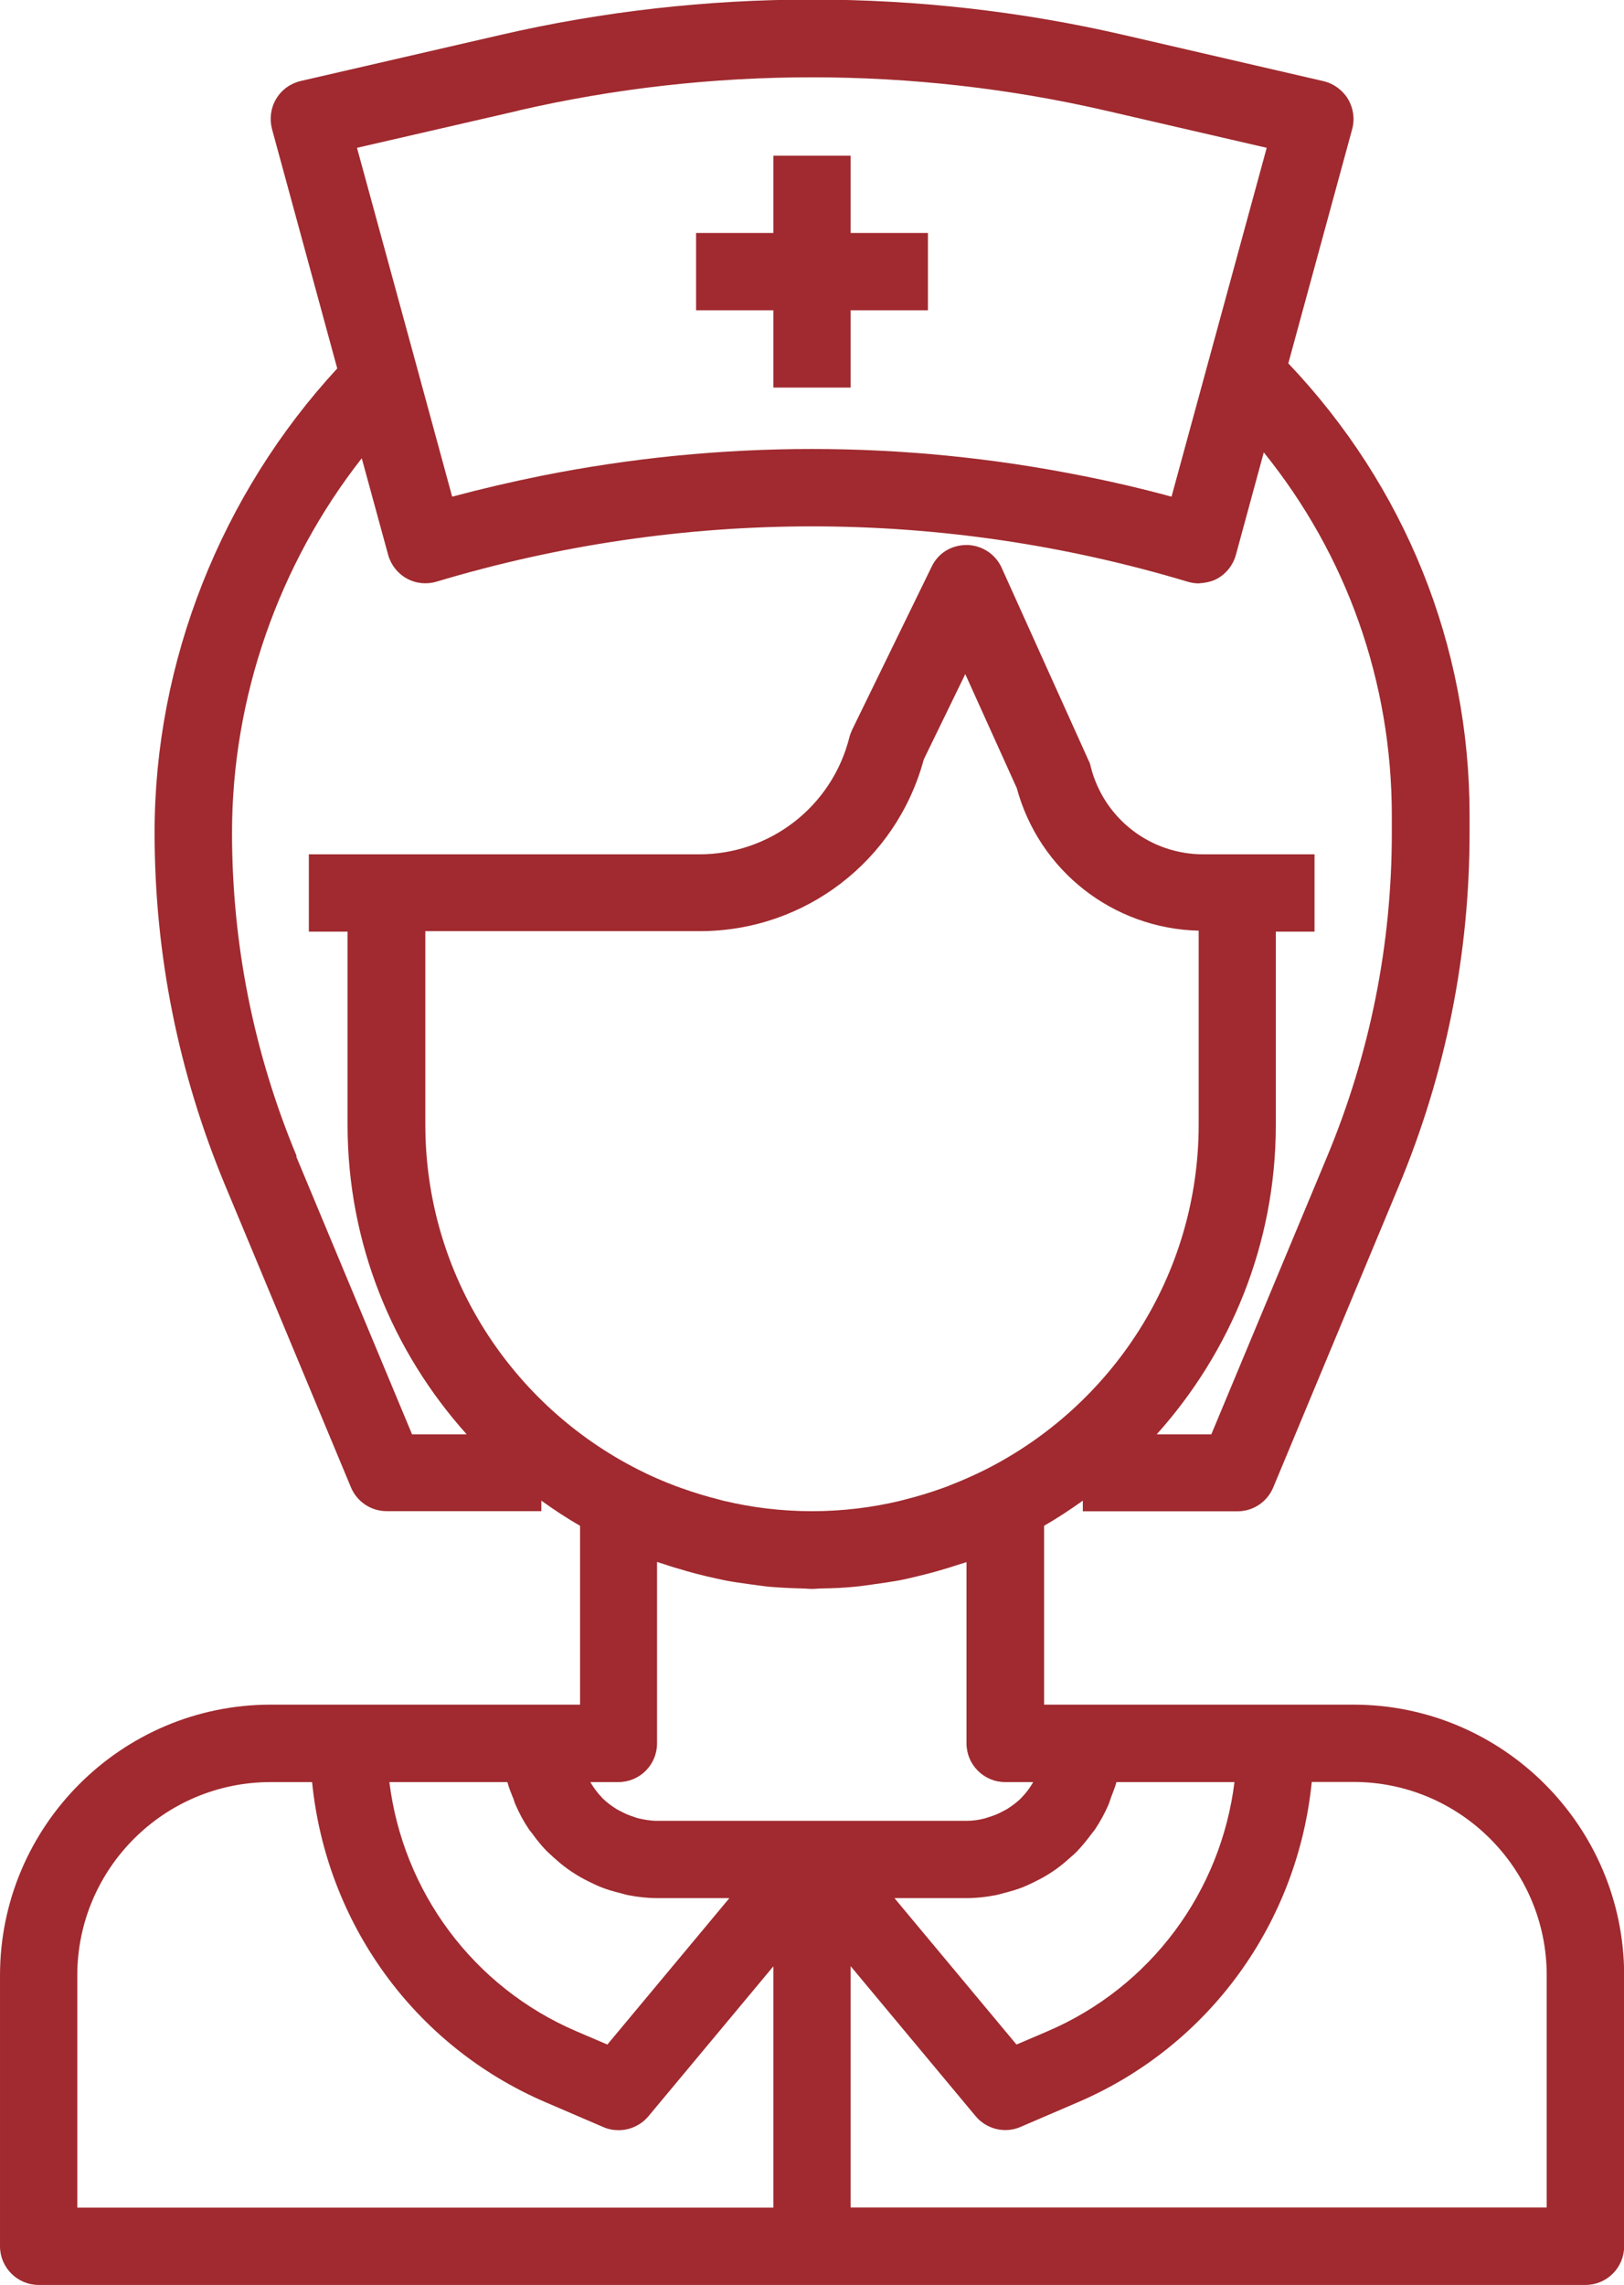 <?xml version="1.0" encoding="UTF-8"?><svg id="Layer_2" xmlns="http://www.w3.org/2000/svg" viewBox="0 0 105.27 148.09"><defs><style>.cls-1{fill:#a02a2f;}</style></defs><g id="Layer_1-2"><path class="cls-1" d="M0,145.58c0,1.38,1.12,2.51,2.51,2.51h100.26c1.39,0,2.51-1.12,2.51-2.51v-17.55c0-9.67-7.87-17.55-17.55-17.55h-20.05v-11.59c.86-.5,1.7-1.05,2.51-1.63v.69h10.03c1.01,0,1.92-.61,2.31-1.54l8.15-19.56c3.04-7.29,4.58-14.99,4.58-22.89v-1.13c0-11-4.19-21.32-11.75-29.28l4.14-15.18c.18-.66.08-1.36-.27-1.95-.35-.58-.92-1-1.59-1.16l-12.97-3c-13.2-3.05-27.16-3.05-40.36,0l-12.97,2.99c-.67.16-1.24.57-1.59,1.16-.35.58-.44,1.29-.27,1.95l4.23,15.52c-7.52,8.15-11.84,19-11.84,30.07,0,7.9,1.54,15.59,4.58,22.89l8.15,19.56c.39.93,1.3,1.54,2.31,1.54h10.03v-.68c.81.58,1.64,1.13,2.51,1.63v11.59h-20.05c-9.67,0-17.55,7.87-17.55,17.55v17.55ZM100.26,128.03v15.04h-45.12v-15.64l8.1,9.72c.71.85,1.9,1.14,2.91.7l3.72-1.6c8.54-3.66,14.25-11.65,15.16-20.76h2.7c6.91,0,12.53,5.62,12.53,12.53h0ZM33.25,116.49c.06.16.1.33.17.48.24.55.52,1.08.86,1.58.07.11.17.21.24.31.27.38.56.74.89,1.08.15.15.31.29.46.43.29.26.58.51.9.74.19.14.38.26.57.38.32.2.66.38,1,.54.21.1.41.2.62.28.38.15.78.27,1.19.37.2.05.38.11.58.15.61.12,1.23.19,1.88.19h4.67l-7.91,9.49-2.01-.86c-6.69-2.87-11.24-9.05-12.12-16.15h7.65c.09.34.22.66.35.99h0ZM64.54,122.83c.2-.04.39-.1.58-.15.4-.1.8-.22,1.19-.37.21-.09.42-.18.62-.28.35-.17.68-.34,1-.54.2-.12.39-.25.57-.38.32-.23.61-.48.9-.74.16-.14.32-.28.46-.43.32-.34.61-.7.89-1.08.08-.11.17-.2.24-.31.33-.5.62-1.02.86-1.58.07-.16.11-.32.17-.48.12-.33.26-.65.35-.99h7.65c-.88,7.1-5.42,13.28-12.12,16.15l-2.01.86-7.91-9.49h4.67c.64,0,1.27-.07,1.88-.19h0ZM61.48,96.31c-.14.05-.28.1-.42.15-.78.28-1.57.52-2.37.72-.13.03-.25.07-.38.1-.89.21-1.78.37-2.68.48-.03,0-.06.01-.09.01-1.93.23-3.88.23-5.81,0-.03,0-.06-.01-.09-.01-.9-.11-1.79-.27-2.68-.48-.13-.03-.25-.06-.38-.1-.8-.2-1.59-.44-2.37-.72-.14-.05-.28-.1-.42-.15-.81-.31-1.61-.65-2.39-1.05-8.19-4.13-13.83-12.6-13.83-22.38v-12.53h17.79c6.82,0,12.75-4.56,14.52-11.13l2.69-5.53,3.34,7.39c1.45,5.36,6.24,9.1,11.79,9.24v12.56c0,9.78-5.64,18.24-13.83,22.37-.78.39-1.58.74-2.39,1.05h0ZM33.58,7.17c12.46-2.88,25.63-2.88,38.1,0l10.43,2.41-6.17,22.61c-1.91-.52-3.84-.97-5.77-1.35-11.59-2.32-23.49-2.32-35.09,0-1.93.39-3.86.84-5.77,1.35l-2.26-8.3-3.91-14.31,10.43-2.4ZM19.23,74.93c-2.78-6.68-4.19-13.73-4.19-20.96,0-8.76,3.02-17.39,8.41-24.27l1.71,6.26c.18.65.61,1.2,1.2,1.53.59.33,1.29.4,1.93.21,15.93-4.78,32.76-4.78,48.69,0,.24.07.48.11.72.11.06,0,.12-.02.18-.02s.12-.01.18-.02c.29-.04.58-.12.85-.27.59-.33,1.02-.88,1.2-1.53l1.81-6.65c5.38,6.66,8.3,14.87,8.3,23.54v1.13c0,7.23-1.41,14.28-4.19,20.96l-7.51,18.01h-3.54c4.78-5.33,7.72-12.34,7.72-20.05v-12.53h2.51v-5.01h-7.21c-3.46,0-6.46-2.34-7.3-5.69-.03-.15-.08-.29-.15-.42l-5.62-12.46c-.4-.89-1.28-1.46-2.25-1.48-1.02,0-1.87.53-2.29,1.41l-5.15,10.56c-.07.16-.14.32-.18.49-1.12,4.47-5.12,7.59-9.73,7.59h-25.31v5.01h2.51v12.53c0,7.71,2.94,14.72,7.72,20.05h-3.54l-7.51-18.01ZM44.45,101.81c.45.13.89.24,1.34.35.44.1.88.2,1.32.29.5.09,1.01.16,1.51.23.42.05.83.12,1.25.16.7.06,1.4.09,2.11.11.22,0,.43.03.65.03s.43-.03.65-.03c.7-.01,1.41-.04,2.11-.11.42-.04.83-.1,1.25-.16.51-.07,1.01-.14,1.51-.23.45-.08.89-.18,1.32-.29.45-.11.9-.22,1.34-.35.47-.13.94-.28,1.4-.43.15-.05.29-.08.44-.14v11.75c0,1.38,1.12,2.51,2.51,2.51h1.81s-.04.07-.06.11c-.19.31-.41.61-.67.87-.01.01-.02.03-.04.05-.27.27-.58.5-.91.71-.1.06-.2.11-.3.16-.25.14-.52.25-.8.34-.11.04-.22.07-.34.11-.38.1-.78.16-1.2.16h-20.05c-.42,0-.82-.07-1.21-.16-.12-.03-.23-.07-.34-.11-.28-.09-.54-.2-.8-.34-.1-.05-.2-.1-.3-.16-.33-.21-.64-.44-.91-.71-.01-.01-.03-.03-.04-.05-.26-.26-.47-.56-.67-.87-.02-.03-.04-.07-.06-.11h1.81c1.39,0,2.51-1.12,2.51-2.51v-11.76c.14.05.29.09.44.14.46.16.93.3,1.4.43h0ZM5.01,128.03c0-6.91,5.62-12.53,12.53-12.53h2.69c.91,9.11,6.61,17.1,15.16,20.76l3.72,1.6c.32.14.65.2.99.2.73,0,1.44-.32,1.93-.9l8.1-9.72v15.64H5.01v-15.04Z"/><path class="cls-1" d="M50.13,25.12h5.01v-5.01h5.01v-5.01h-5.01v-5.01h-5.01v5.01h-5.01v5.01h5.01v5.01Z"/></g></svg>
